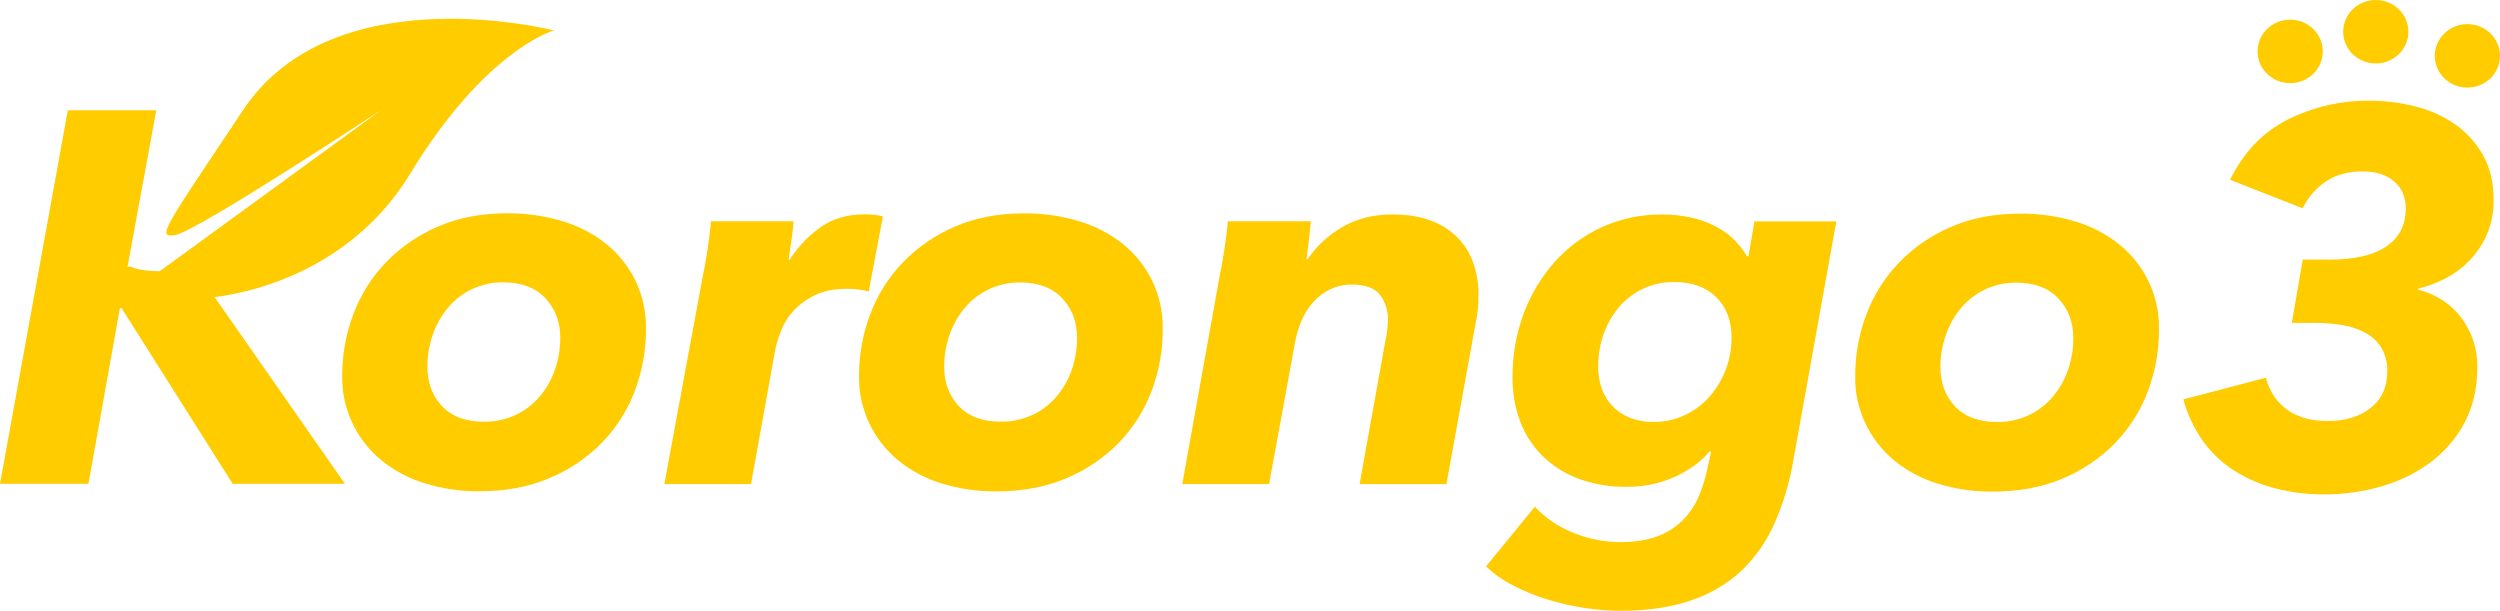 <svg xmlns="http://www.w3.org/2000/svg" width="176" height="43" viewBox="0 0 176 43" fill="none"><g clip-path="url(#clip0_143_41)"><path d="M33.75 34.586C32.449 34.597 31.154 34.409 29.913 34.028C28.796 33.691 27.758 33.142 26.86 32.412C25.971 31.681 25.262 30.766 24.783 29.734C24.304 28.703 24.068 27.58 24.092 26.448C24.085 24.952 24.358 23.467 24.895 22.066C25.408 20.716 26.194 19.48 27.206 18.431C28.238 17.372 29.479 16.526 30.853 15.943C32.277 15.325 33.894 15.016 35.702 15.016C37.021 15.004 38.335 15.192 39.595 15.573C40.724 15.907 41.775 16.453 42.688 17.181C43.55 17.882 44.247 18.757 44.73 19.744C45.24 20.807 45.496 21.97 45.477 23.143C45.485 24.651 45.213 26.149 44.674 27.564C44.158 28.916 43.365 30.153 42.343 31.198C41.299 32.255 40.046 33.095 38.659 33.667C37.223 34.28 35.587 34.586 33.75 34.586ZM39.442 23.777C39.442 22.663 39.092 21.734 38.392 20.991C37.693 20.248 36.706 19.876 35.434 19.875C34.667 19.865 33.908 20.031 33.219 20.36C32.569 20.672 31.997 21.117 31.539 21.663C31.069 22.228 30.707 22.869 30.47 23.558C30.213 24.287 30.083 25.053 30.087 25.824C30.087 26.938 30.43 27.861 31.117 28.592C31.803 29.323 32.783 29.689 34.057 29.689C34.802 29.701 35.54 29.551 36.217 29.249C36.894 28.947 37.493 28.501 37.97 27.944C38.45 27.383 38.82 26.741 39.06 26.049C39.317 25.318 39.446 24.55 39.442 23.777Z" fill="#FFCC00"></path><path d="M55.592 18.284C56.163 17.384 56.909 16.602 57.788 15.982C58.64 15.387 59.665 15.09 60.862 15.09C61.098 15.091 61.333 15.103 61.568 15.127C61.767 15.146 61.963 15.184 62.154 15.242L61.158 20.517C60.896 20.447 60.627 20.397 60.356 20.37C60.115 20.345 59.873 20.333 59.63 20.332C58.739 20.332 57.988 20.48 57.378 20.777C56.808 21.045 56.296 21.417 55.87 21.873C55.491 22.281 55.193 22.753 54.991 23.265C54.822 23.688 54.688 24.122 54.59 24.565L52.871 34.076H46.77L49.483 19.402C49.585 18.932 49.693 18.326 49.808 17.584C49.922 16.843 50.005 16.174 50.057 15.578H55.86C55.86 15.699 55.846 15.882 55.822 16.117C55.797 16.352 55.764 16.602 55.726 16.86C55.687 17.118 55.65 17.38 55.611 17.64C55.572 17.901 55.54 18.117 55.515 18.291L55.592 18.284Z" fill="#FFCC00"></path><path d="M70.134 34.594C68.833 34.605 67.539 34.417 66.298 34.036C65.18 33.699 64.142 33.15 63.244 32.42C62.356 31.689 61.646 30.774 61.168 29.742C60.689 28.711 60.453 27.588 60.477 26.457C60.471 24.96 60.744 23.475 61.283 22.073C61.795 20.723 62.581 19.487 63.594 18.439C64.625 17.38 65.865 16.534 67.239 15.95C68.665 15.331 70.281 15.021 72.089 15.022C73.406 15.01 74.717 15.197 75.975 15.576C77.105 15.912 78.156 16.461 79.068 17.192C79.93 17.894 80.626 18.769 81.11 19.756C81.62 20.819 81.876 21.982 81.857 23.155C81.867 24.664 81.594 26.162 81.054 27.576C80.539 28.929 79.747 30.166 78.724 31.211C77.68 32.268 76.427 33.108 75.04 33.681C73.602 34.29 71.966 34.594 70.134 34.594ZM75.826 23.785C75.826 22.671 75.476 21.742 74.776 20.999C74.076 20.256 73.09 19.884 71.818 19.884C71.051 19.874 70.293 20.04 69.604 20.369C68.955 20.679 68.382 21.121 67.923 21.664C67.454 22.229 67.091 22.87 66.853 23.559C66.597 24.288 66.468 25.053 66.471 25.824C66.471 26.939 66.815 27.861 67.502 28.593C68.189 29.323 69.169 29.687 70.441 29.683C71.185 29.697 71.924 29.549 72.602 29.248C73.28 28.947 73.879 28.502 74.356 27.945C74.836 27.385 75.205 26.743 75.445 26.052C75.701 25.322 75.83 24.556 75.826 23.785Z" fill="#FFCC00"></path><path d="M92.053 18.253C92.678 17.325 93.514 16.55 94.496 15.988C95.513 15.394 96.686 15.097 98.014 15.097C99.083 15.097 99.999 15.246 100.763 15.544C101.48 15.81 102.125 16.229 102.653 16.77C103.146 17.286 103.518 17.901 103.74 18.572C103.971 19.262 104.087 19.983 104.084 20.708C104.084 21.055 104.07 21.396 104.045 21.73C104.02 22.061 103.968 22.39 103.892 22.714L101.828 34.081H95.714L97.516 24.077C97.636 23.566 97.701 23.044 97.708 22.52C97.727 21.89 97.532 21.272 97.153 20.761C96.785 20.276 96.13 20.034 95.188 20.034C94.667 20.026 94.151 20.134 93.68 20.349C93.231 20.562 92.828 20.858 92.496 21.22C92.143 21.604 91.859 22.042 91.656 22.517C91.437 23.016 91.276 23.538 91.178 24.072L89.343 34.076H83.231L85.868 19.403C85.969 18.933 86.078 18.325 86.193 17.586C86.307 16.847 86.389 16.174 86.442 15.579H92.286C92.26 15.877 92.215 16.299 92.152 16.843C92.089 17.387 92.031 17.858 91.98 18.254L92.053 18.253Z" fill="#FFCC00"></path><path d="M123.092 18.038L123.513 15.585H129.277L126.257 32.376C125.997 33.943 125.536 35.471 124.888 36.927C124.331 38.175 123.527 39.305 122.522 40.251C121.503 41.172 120.291 41.869 118.971 42.293C117.57 42.764 115.941 43 114.084 42.999C113.22 42.997 112.358 42.928 111.506 42.793C110.633 42.658 109.772 42.459 108.93 42.198C108.107 41.944 107.308 41.62 106.543 41.229C105.834 40.874 105.184 40.416 104.616 39.872L108.052 35.675C108.809 36.48 109.742 37.108 110.783 37.514C111.816 37.939 112.925 38.16 114.046 38.165C115.065 38.165 115.924 38.035 116.624 37.776C117.288 37.539 117.893 37.167 118.399 36.686C118.882 36.215 119.27 35.661 119.545 35.051C119.837 34.395 120.055 33.71 120.195 33.007L120.461 31.781H120.348C119.812 32.45 119.03 33.032 117.999 33.527C116.91 34.035 115.714 34.289 114.506 34.27C113.346 34.289 112.192 34.094 111.108 33.693C110.162 33.339 109.303 32.795 108.589 32.095C107.891 31.403 107.354 30.572 107.016 29.66C106.649 28.659 106.468 27.602 106.482 26.539C106.471 25.019 106.737 23.51 107.266 22.081C107.757 20.749 108.495 19.517 109.443 18.446C110.362 17.412 111.494 16.577 112.765 15.995C114.097 15.39 115.552 15.085 117.022 15.103C118.397 15.103 119.6 15.358 120.633 15.867C121.626 16.339 122.446 17.098 122.981 18.04L123.092 18.038ZM112.508 25.799C112.506 26.303 112.583 26.804 112.738 27.285C112.884 27.746 113.131 28.171 113.462 28.53C113.802 28.896 114.219 29.188 114.684 29.385C115.24 29.609 115.838 29.717 116.439 29.701C117.2 29.707 117.952 29.541 118.636 29.216C119.303 28.9 119.895 28.451 120.373 27.898C120.859 27.336 121.24 26.695 121.5 26.005C121.769 25.285 121.905 24.524 121.9 23.757C121.9 22.569 121.538 21.622 120.813 20.915C120.089 20.208 119.116 19.855 117.894 19.856C117.114 19.843 116.341 20.009 115.64 20.341C114.991 20.652 114.419 21.095 113.96 21.64C113.491 22.204 113.129 22.846 112.891 23.534C112.636 24.263 112.509 25.029 112.515 25.799H112.508Z" fill="#FFCC00"></path><path d="M140.269 34.61C138.968 34.62 137.673 34.432 136.432 34.052C135.313 33.715 134.274 33.166 133.376 32.436C132.487 31.705 131.778 30.79 131.299 29.758C130.82 28.727 130.584 27.604 130.608 26.472C130.602 24.976 130.874 23.491 131.411 22.089C131.924 20.74 132.71 19.504 133.722 18.454C134.754 17.396 135.994 16.55 137.369 15.966C138.794 15.348 140.41 15.039 142.217 15.039C143.537 15.027 144.851 15.215 146.112 15.596C147.241 15.934 148.292 16.483 149.204 17.214C150.066 17.915 150.763 18.79 151.246 19.777C151.757 20.84 152.012 22.003 151.993 23.176C152.002 24.684 151.73 26.182 151.19 27.597C150.675 28.951 149.882 30.189 148.86 31.235C147.816 32.292 146.563 33.132 145.176 33.704C143.736 34.309 142.101 34.611 140.269 34.61ZM145.96 23.801C145.96 22.686 145.61 21.758 144.91 21.014C144.211 20.271 143.225 19.899 141.952 19.899C141.185 19.888 140.426 20.054 139.737 20.383C139.088 20.695 138.515 21.138 138.057 21.683C137.588 22.247 137.226 22.889 136.988 23.577C136.731 24.306 136.601 25.073 136.605 25.844C136.605 26.957 136.949 27.879 137.635 28.611C138.322 29.343 139.302 29.708 140.575 29.707C141.32 29.72 142.058 29.57 142.736 29.268C143.414 28.966 144.013 28.52 144.49 27.963C144.969 27.402 145.338 26.759 145.578 26.068C145.834 25.338 145.963 24.572 145.96 23.801Z" fill="#FFCC00"></path><path d="M168.009 17.341C168.913 16.723 169.365 15.832 169.365 14.667C169.365 13.874 169.091 13.243 168.544 12.772C167.997 12.301 167.253 12.066 166.312 12.066C165.316 12.066 164.469 12.295 163.773 12.752C163.052 13.233 162.478 13.894 162.111 14.666L156.996 12.658C157.937 10.727 159.286 9.315 161.044 8.424C162.825 7.528 164.805 7.07 166.81 7.091C167.909 7.089 169.003 7.227 170.066 7.5C171.068 7.751 172.014 8.179 172.856 8.764C173.668 9.336 174.336 10.079 174.811 10.938C175.304 11.817 175.551 12.864 175.551 14.077C175.566 14.911 175.405 15.74 175.076 16.511C174.493 17.843 173.455 18.938 172.138 19.612C171.537 19.922 170.901 20.158 170.241 20.317V20.391C171.54 20.739 172.558 21.407 173.296 22.398C174.039 23.403 174.426 24.615 174.401 25.853C174.401 27.339 174.102 28.64 173.504 29.754C172.929 30.843 172.113 31.794 171.117 32.541C170.086 33.302 168.922 33.875 167.68 34.23C166.368 34.615 165.004 34.809 163.633 34.805C162.461 34.814 161.293 34.67 160.159 34.377C159.129 34.11 158.15 33.683 157.258 33.114C156.394 32.558 155.649 31.845 155.063 31.014C154.445 30.13 153.987 29.15 153.708 28.116L159.512 26.594C159.793 27.585 160.301 28.341 161.039 28.86C161.776 29.379 162.717 29.64 163.864 29.641C165.109 29.641 166.121 29.332 166.899 28.713C167.678 28.095 168.066 27.24 168.064 26.15C168.083 25.58 167.945 25.016 167.664 24.515C167.403 24.076 167.027 23.711 166.576 23.456C166.078 23.182 165.536 22.994 164.973 22.899C164.331 22.785 163.679 22.729 163.026 22.732H161.346L162.111 18.275H164.058C165.789 18.272 167.106 17.961 168.009 17.341Z" fill="#FFCC00"></path><path d="M21.794 13.546C18.876 15.236 16.139 16.861 16.004 17.535C15.685 19.11 10.341 19.461 9.144 18.738L9.091 18.794H8.976L11.002 7.761H4.776L0 34.059H6.226L8.443 21.689H8.558L16.381 34.061H24.285L14.664 20.28L21.794 13.546Z" fill="#FFCC00"></path><path d="M27.753 7.918L27.916 7.764H27.39C27.519 7.816 27.639 7.867 27.753 7.918Z" fill="#FFCC00"></path><path d="M9.267 20.535C12.825 21.979 23.568 20.956 28.873 12.234C34.227 3.434 38.996 2.143 38.996 2.143C38.996 2.143 23.506 -1.84 17.125 7.731C11.555 16.091 10.998 16.73 12.294 16.558C13.759 16.364 26.862 7.721 26.862 7.721L9.267 20.535Z" fill="#FFCC00"></path><path d="M161.228 5.853C162.496 5.853 163.524 4.853 163.524 3.619C163.524 2.385 162.496 1.385 161.228 1.385C159.96 1.385 158.932 2.385 158.932 3.619C158.932 4.853 159.96 5.853 161.228 5.853Z" fill="#FFCC00"></path><path d="M167.255 4.468C168.524 4.468 169.551 3.468 169.551 2.234C169.551 1 168.524 0 167.255 0C165.987 0 164.959 1 164.959 2.234C164.959 3.468 165.987 4.468 167.255 4.468Z" fill="#FFCC00"></path><path d="M173.704 6.167C174.972 6.167 176 5.167 176 3.933C176 2.699 174.972 1.699 173.704 1.699C172.436 1.699 171.408 2.699 171.408 3.933C171.408 5.167 172.436 6.167 173.704 6.167Z" fill="#FFCC00"></path></g><defs><clipPath id="clip0_143_41"><rect width="176" height="43" fill="white"></rect></clipPath></defs></svg>